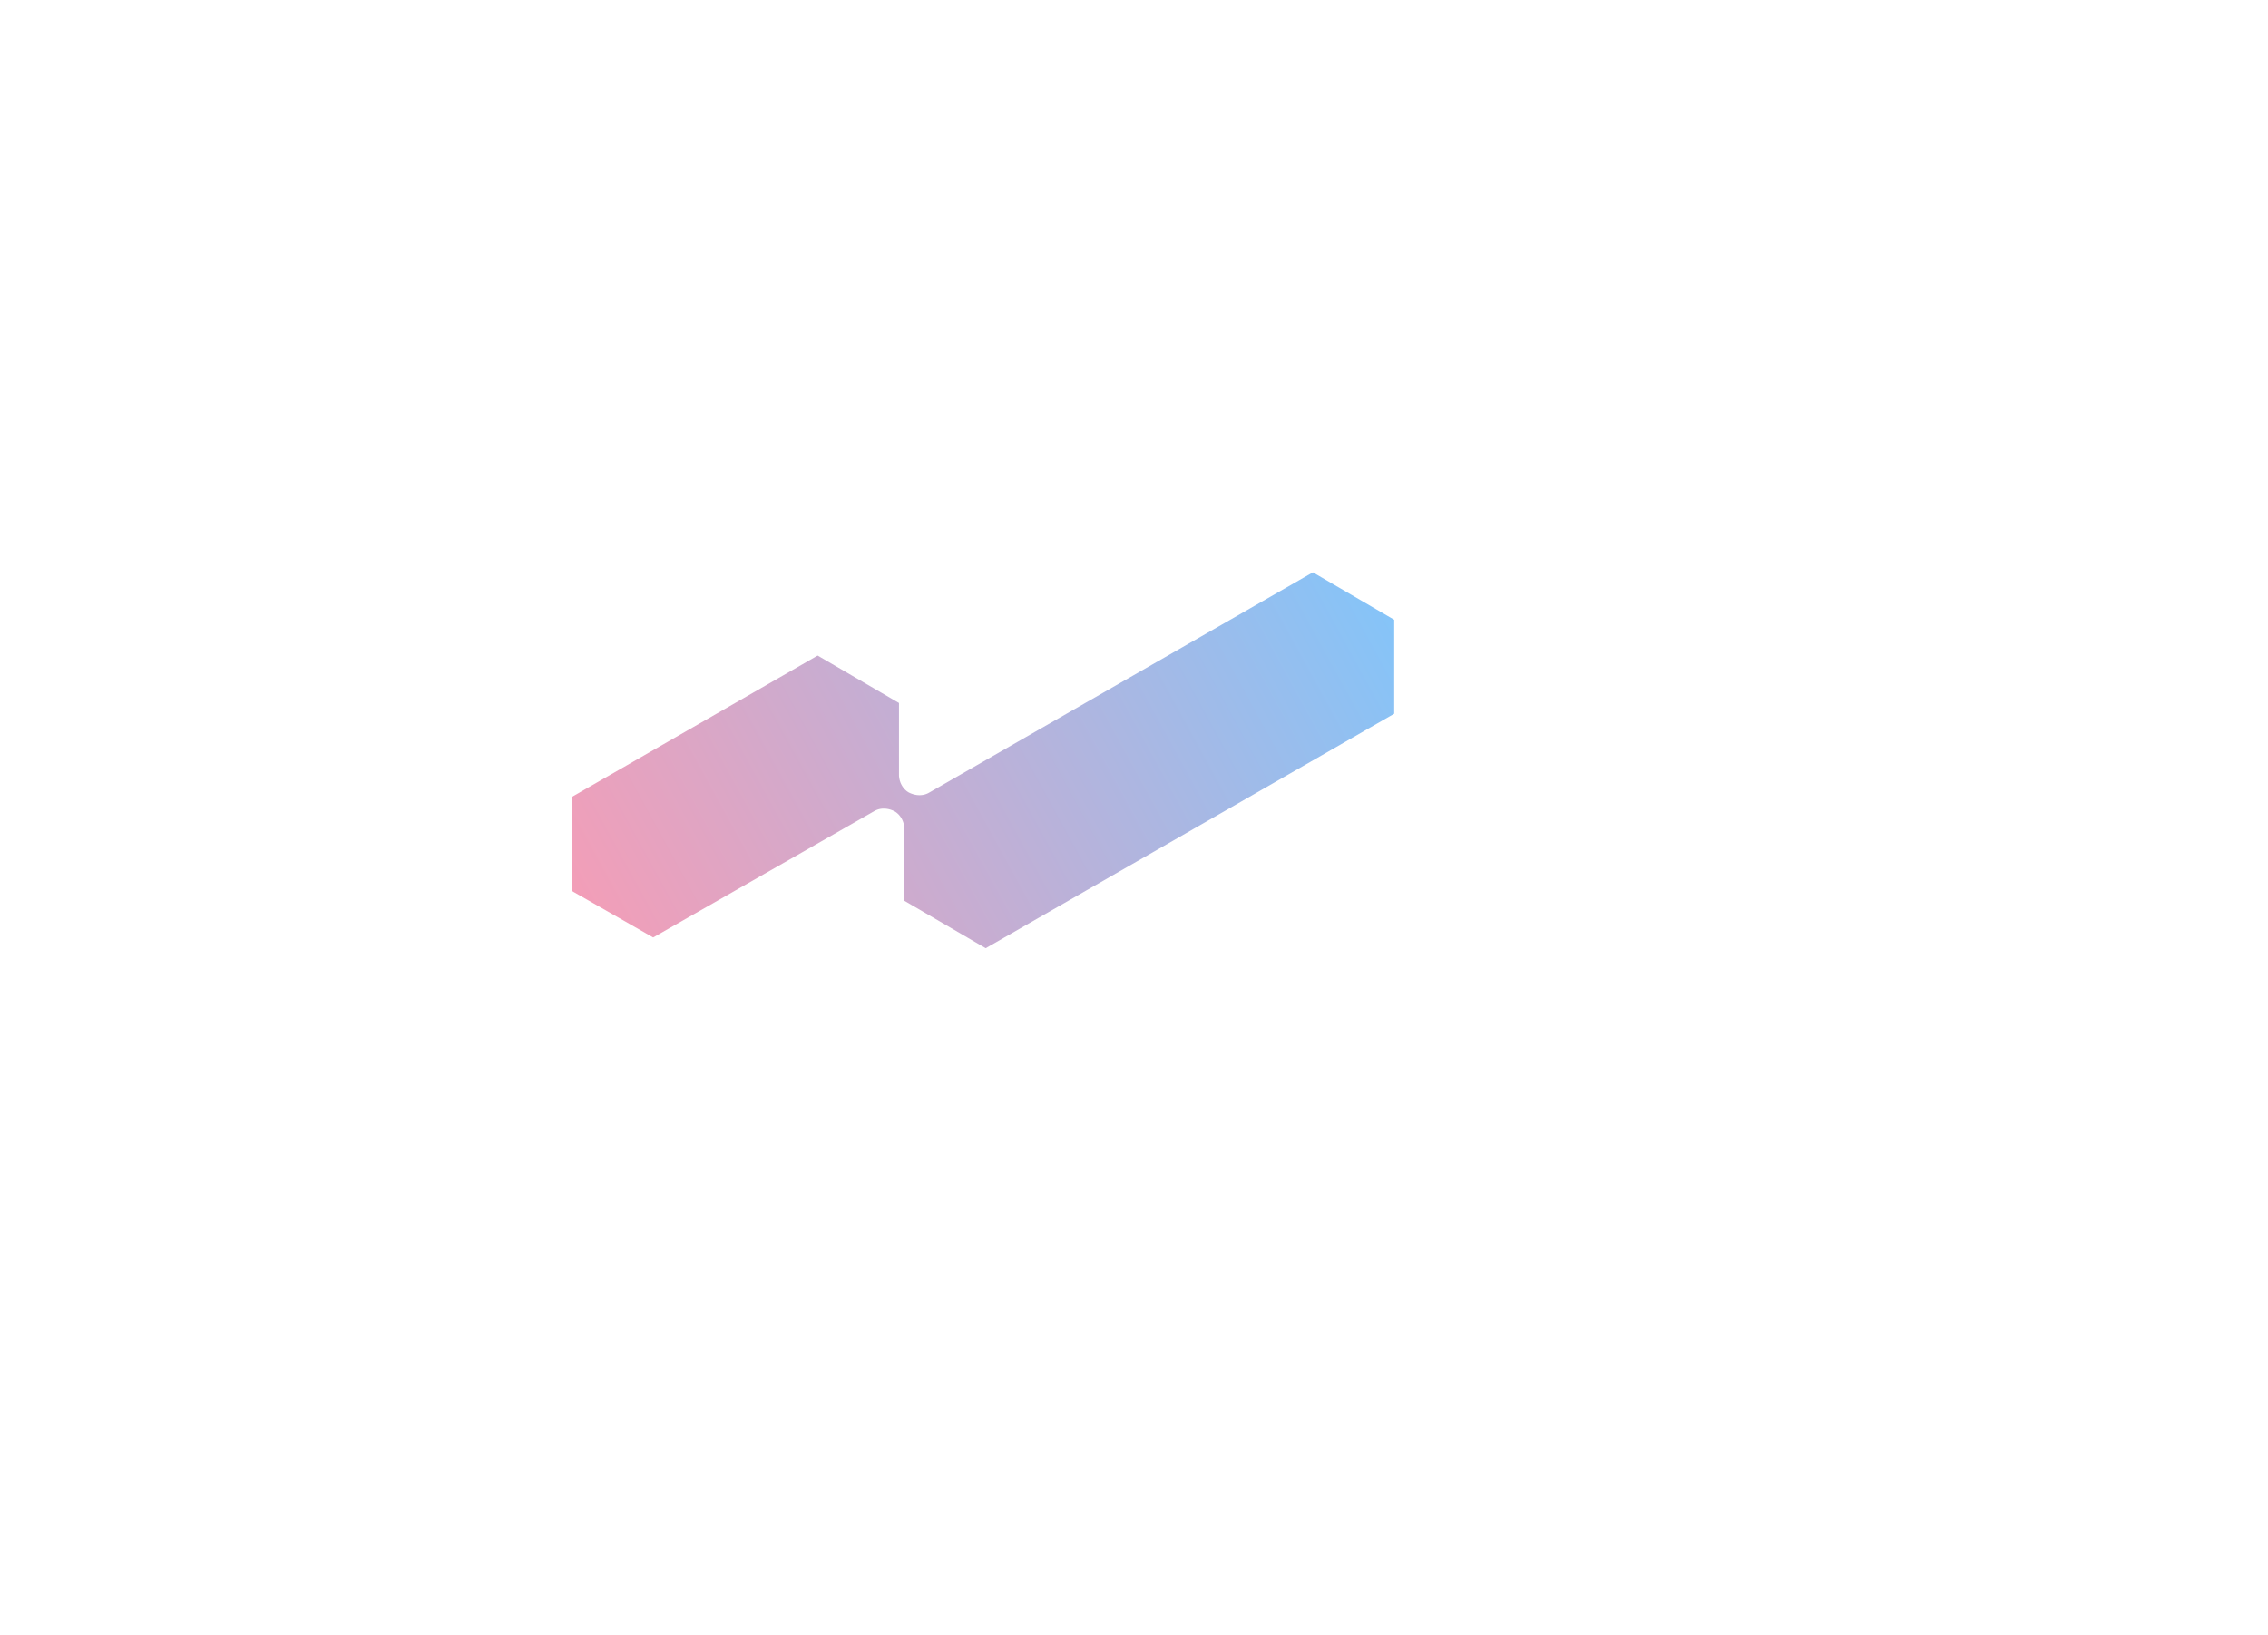 <svg width="706" height="509" xmlns="http://www.w3.org/2000/svg" fill="none" viewBox="0 0 706 509">
  <path fill="url(#paint1_linear_3587_884)" fill-opacity=".6"
    d="M281.513 280.364v-22.286c0-2.229-1.113-4.457-3.061-5.571-1.113-.558-2.226-.836-3.339-.836a5.827 5.827 0 0 0-3.061.836l-68.73 39.278L178 277.299v-29.25l76.522-44.014 25.321 14.764v22.286c0 2.229 1.113 4.457 3.061 5.572 1.113.557 2.226.835 3.339.835a5.833 5.833 0 0 0 3.061-.835l119.374-68.529L434 192.892v29.25l-127.165 72.986-25.322-14.764Z" />
 <defs>
   <linearGradient id="paint1_linear_3587_884" x1="470.096" x2="195.612" y1="219.961" y2="370.196"
      gradientUnits="userSpaceOnUse">
      <stop stop-color="#27A1FB" />
      <stop offset="1" stop-color="#FF567C" />
    </linearGradient>
  </defs>
</svg>
